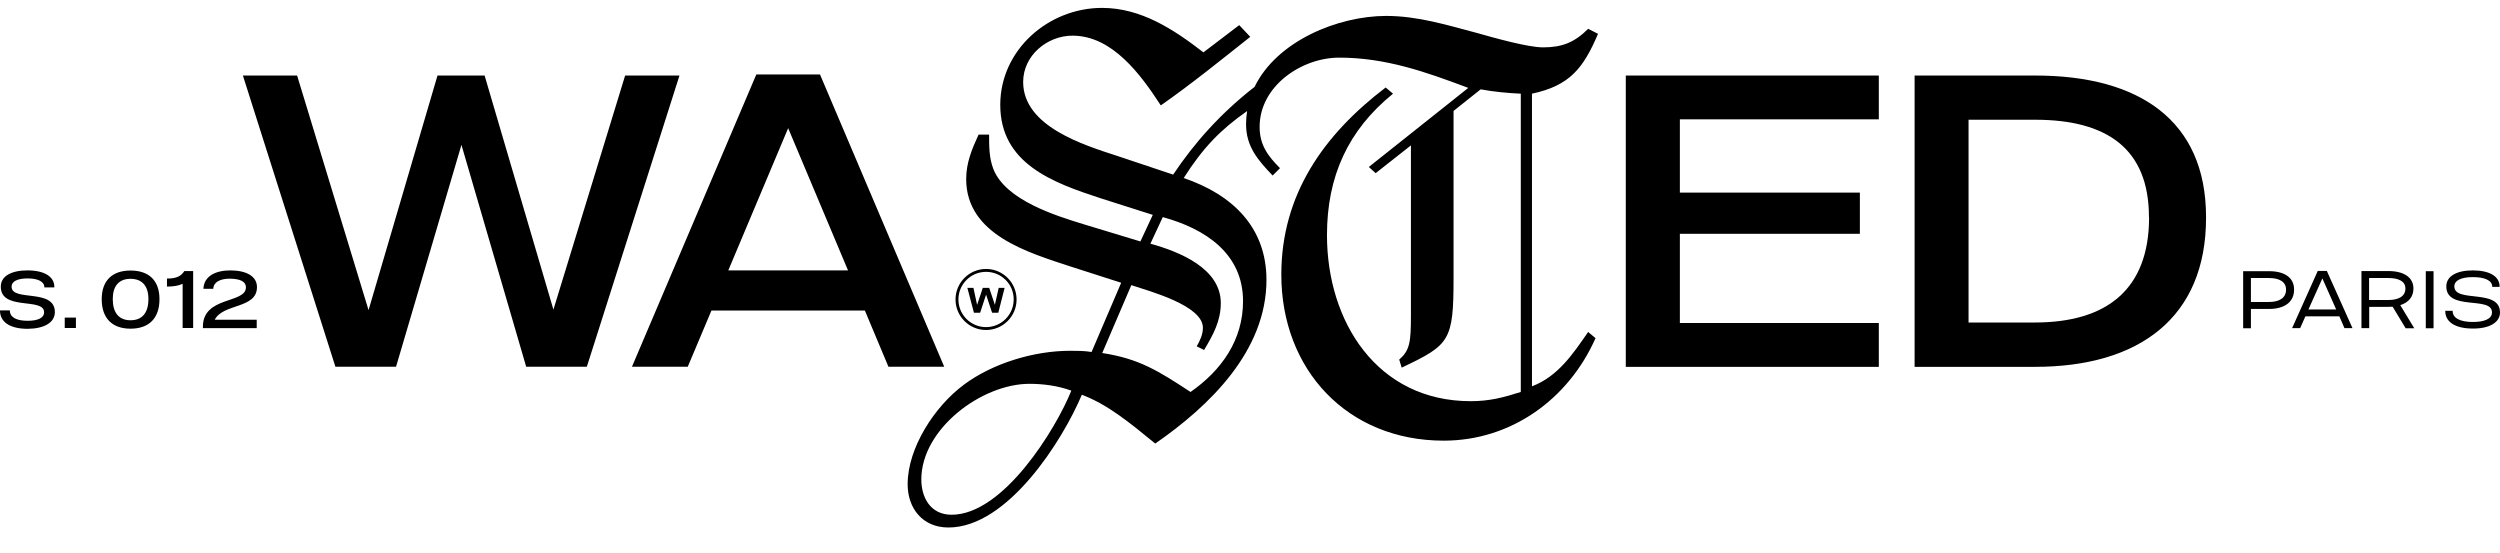 <svg width="190" height="42" viewBox="0 0 190 42" fill="none" xmlns="http://www.w3.org/2000/svg">
<path d="M55.35 20.55L59.9 9.74L64.45 20.55H55.35ZM67.52 27.87H71.76L62.32 5.66H57.48L48.03 27.87H52.27L54.07 23.6H65.73L67.52 27.87ZM47.51 5.74L42.06 23.53L36.83 5.74H33.25L28.01 23.57L22.58 5.74H18.46L25.49 27.87H30.1L35.07 11.01L39.99 27.87H44.6L51.64 5.74H47.51Z" fill="black"/>
<path d="M163.33 16.52C163.33 22 160.11 24.51 154.65 24.51H149.61V9.1H154.67C160.1 9.1 163.32 11.28 163.32 16.5V16.52H163.33ZM154.68 5.74H145.51V27.88H154.66C162.56 27.88 167.67 24.15 167.66 16.53V16.5C167.66 9.13 162.55 5.74 154.68 5.74ZM142.79 9.07V5.74H123.56V27.88H142.79V24.55H127.67V17.77H141.35V14.64H127.67V9.07H142.79Z" fill="black"/>
<path d="M19.53 21.82C19.53 20.99 18.71 20.55 17.5 20.55C16.41 20.55 15.51 20.97 15.46 21.93V21.95H16.21V21.93C16.24 21.42 16.77 21.18 17.45 21.18C18.25 21.18 18.69 21.4 18.69 21.83V21.84C18.69 23.09 15.42 22.49 15.42 24.83V24.94H19.51V24.3H16.32C16.95 23.05 19.53 23.48 19.53 21.82ZM14.01 20.6C13.76 20.99 13.42 21.17 12.69 21.17V21.78C13.2 21.78 13.58 21.71 13.88 21.57V24.93H14.68V20.6H14.01ZM9.92 24.34C9.03 24.34 8.57 23.76 8.57 22.73V22.72C8.57 21.75 9.03 21.19 9.92 21.19C10.81 21.19 11.28 21.75 11.28 22.72V22.73C11.28 23.76 10.82 24.34 9.92 24.34ZM9.92 24.98C11.35 24.98 12.12 24.16 12.12 22.74V22.73C12.12 21.35 11.35 20.56 9.92 20.56C8.5 20.56 7.73 21.36 7.73 22.73V22.74C7.73 24.16 8.5 24.98 9.92 24.98ZM4.92 24.93H5.77V24.14H4.92V24.93ZM4.17 23.72C4.17 21.89 0.88 22.95 0.88 21.79V21.78C0.88 21.39 1.32 21.16 2.1 21.16C2.86 21.16 3.37 21.39 3.37 21.83V21.84H4.13V21.81C4.13 21.03 3.39 20.55 2.08 20.55C0.86 20.55 0.06 20.99 0.06 21.78V21.79C0.06 23.65 3.35 22.58 3.35 23.73V23.74C3.35 24.16 2.88 24.38 2.1 24.38C1.24 24.38 0.75 24.11 0.75 23.6V23.59H0V23.61C0 24.42 0.68 24.99 2.11 24.99C3.38 24.98 4.17 24.5 4.17 23.72Z" fill="black"/>
<path d="M190 23.75C190 21.9 186.53 23.05 186.53 21.77V21.76C186.53 21.32 187.04 21.06 187.94 21.06C188.83 21.06 189.41 21.31 189.41 21.79V21.8H189.97V21.77C189.97 21.02 189.23 20.55 187.93 20.55C186.69 20.55 185.92 21 185.92 21.76V21.77C185.92 23.66 189.39 22.47 189.39 23.74V23.75C189.39 24.22 188.84 24.47 187.94 24.47C186.97 24.47 186.4 24.18 186.4 23.63V23.62H185.84V23.64C185.84 24.43 186.53 24.97 187.94 24.97C189.25 24.98 190 24.47 190 23.75ZM184.95 20.61H184.36V24.95H184.95V20.61ZM180.05 22.8V21.13H181.52C182.26 21.13 182.81 21.36 182.81 21.92V21.93C182.81 22.54 182.26 22.8 181.52 22.8H180.05ZM183.48 24.94L182.42 23.19C183.06 22.99 183.42 22.55 183.42 21.93V21.92C183.42 21.09 182.7 20.6 181.52 20.6H179.47V24.94H180.06V23.32H181.53C181.64 23.32 181.74 23.32 181.84 23.31L182.83 24.95H183.48V24.94ZM175.44 23.52L176.5 21.16L177.55 23.52H175.44ZM178.18 24.94H178.79L176.84 20.59H176.15L174.2 24.94H174.81L175.21 24.04H177.79L178.18 24.94ZM173.74 22.01C173.74 22.67 173.19 22.95 172.45 22.95H171.07V21.13H172.45C173.19 21.13 173.74 21.39 173.74 22.01ZM172.45 20.61H170.48V24.95H171.07V23.48H172.45C173.64 23.48 174.35 22.94 174.35 22.02V22C174.35 21.11 173.64 20.61 172.45 20.61Z" fill="black"/>
<path d="M116.43 29.36V7.12C119.29 6.51 120.33 5.2 121.45 2.57L120.7 2.19C119.67 3.22 118.73 3.6 117.27 3.6C116.1 3.6 113.47 2.85 112.3 2.52C110 1.91 107.75 1.21 105.35 1.21C101.69 1.21 97.031 3.12 95.35 6.6C92.77 8.61 90.79 10.83 89.16 13.27L84.941 11.86C82.361 11.02 77.76 9.61 77.76 6.23C77.76 4.21 79.591 2.71 81.51 2.71C84.561 2.71 86.721 5.71 88.221 8.01C90.57 6.37 92.77 4.58 95.02 2.8L94.18 1.91L91.46 3.98C89.21 2.24 86.721 0.6 83.76 0.6C79.68 0.6 76.02 3.79 76.02 7.97C76.02 12.43 80.01 13.88 83.621 15.06L87.611 16.33L86.671 18.35L82.35 17.04C80.191 16.38 76.441 15.21 75.501 12.86C75.171 12.02 75.171 11.12 75.171 10.23H74.371C73.85 11.36 73.43 12.39 73.43 13.61C73.43 17.83 78.121 19.19 81.41 20.27L85.21 21.49L82.96 26.75C82.4 26.66 81.88 26.66 81.32 26.66C78.6 26.66 75.451 27.6 73.251 29.24C71.04 30.88 68.981 34.03 68.981 36.8C68.981 38.63 70.111 40.09 72.081 40.09C76.591 40.09 80.76 33.47 82.221 30C84.191 30.75 85.79 32.07 87.8 33.71C91.93 30.85 96.251 26.67 96.251 21.27C96.251 17.28 93.671 14.79 89.96 13.53C91.41 11.26 92.721 9.88 94.781 8.44C94.731 8.76 94.701 9.1 94.701 9.44C94.701 11.13 95.591 12.16 96.721 13.34L97.281 12.78C96.341 11.84 95.731 11 95.731 9.64C95.731 6.54 98.921 4.38 101.78 4.38C105.3 4.38 108.35 5.46 111.59 6.68L104.03 12.69L104.55 13.16L107.23 11.05V24C107.23 26.02 107.14 26.63 106.34 27.33L106.53 27.94C110.19 26.2 110.47 25.92 110.47 21.09V8.43L112.53 6.79C113.56 6.98 114.55 7.07 115.58 7.12V29.79C114.27 30.21 113.19 30.49 111.78 30.49C104.65 30.49 100.85 24.44 100.85 17.87C100.85 13.41 102.45 9.89 105.87 7.12L105.31 6.65C100.62 10.22 97.38 14.77 97.38 20.87C97.38 28.1 102.4 33.49 109.72 33.49C114.84 33.49 119.2 30.35 121.26 25.7L120.7 25.23C119.53 26.92 118.4 28.61 116.43 29.36ZM72.32 39.12C70.68 39.12 70.02 37.76 70.02 36.44C70.02 32.59 74.621 29.17 78.231 29.17C79.26 29.17 80.391 29.31 81.421 29.69C80.251 32.6 76.26 39.12 72.32 39.12ZM94.471 22.89C94.471 25.85 92.831 28.15 90.481 29.79C88.04 28.19 86.581 27.26 83.77 26.83L85.981 21.67C87.391 22.14 91.421 23.22 91.421 24.91C91.421 25.43 91.191 25.9 90.951 26.32L91.51 26.6C92.21 25.43 92.781 24.39 92.781 23.03C92.781 20.4 89.641 19.13 87.43 18.52L88.371 16.5C91.611 17.39 94.471 19.27 94.471 22.89Z" fill="black"/>
<path d="M74.94 25.08C73.66 25.08 72.62 24.04 72.62 22.76C72.62 21.48 73.66 20.44 74.94 20.44C76.22 20.44 77.26 21.48 77.26 22.76C77.26 24.04 76.22 25.08 74.94 25.08ZM74.94 20.66C73.78 20.66 72.84 21.6 72.84 22.76C72.84 23.92 73.78 24.86 74.94 24.86C76.1 24.86 77.04 23.92 77.04 22.76C77.05 21.6 76.1 20.66 74.94 20.66Z" fill="black"/>
<path d="M75.871 23.77H75.4L74.941 22.39L74.49 23.77H74.02L73.52 21.88H73.981L74.26 23.17L74.691 21.88H75.18L75.611 23.17L75.9 21.88H76.35L75.871 23.77Z" fill="black"/>
</svg>
